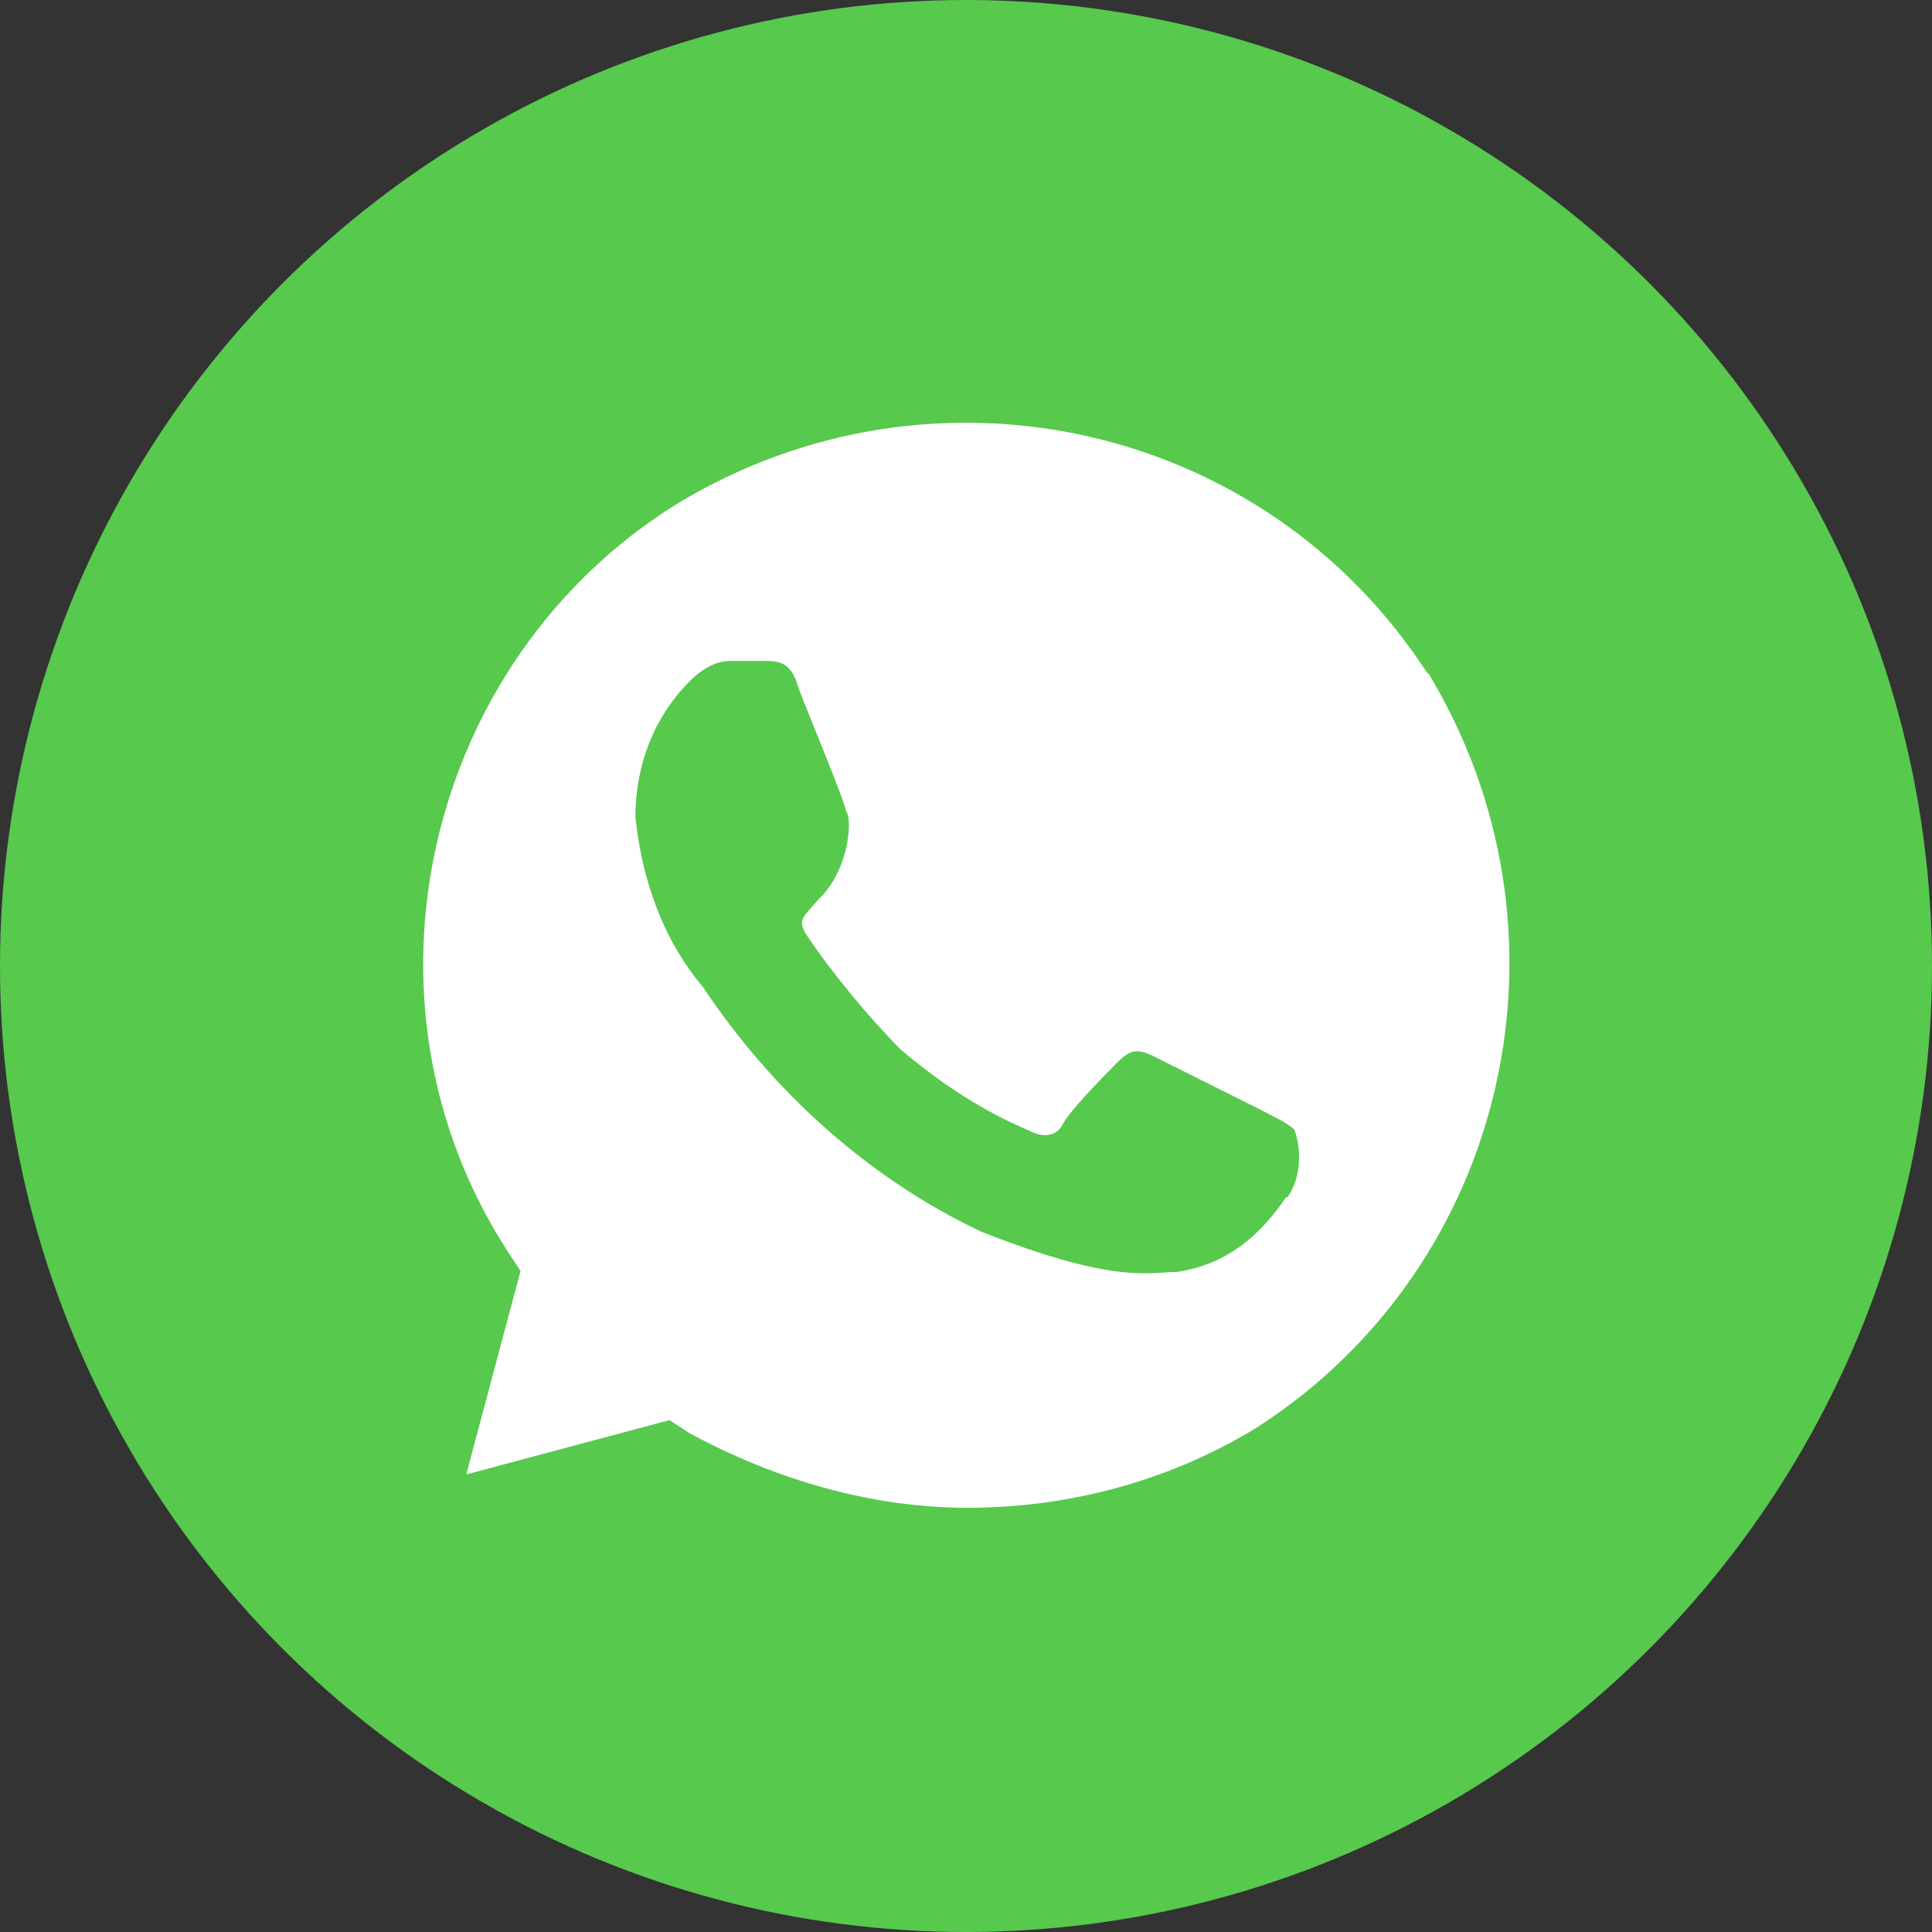 <?xml version="1.0" encoding="UTF-8"?> <svg xmlns="http://www.w3.org/2000/svg" width="28" height="28" viewBox="0 0 28 28" fill="none"><rect x="0" y="0" width="28" height="28" fill="#333333" stroke="none"/> <circle cx="14" cy="14" r="14" fill="#57C94D"></circle> <path d="M20.695 9.77C18.344 6.125 13.529 5.045 9.805 7.306C6.172 9.567 5.002 14.495 7.353 18.129L7.544 18.421L6.757 21.369L9.704 20.581L9.997 20.773C11.268 21.459 12.652 21.852 14.024 21.852C15.498 21.852 16.972 21.459 18.243 20.671C21.877 18.309 22.957 13.482 20.695 9.747V9.77ZM18.637 17.352C18.243 17.938 17.748 18.331 17.062 18.433C16.668 18.433 16.173 18.624 14.216 17.848C12.55 17.06 11.167 15.777 10.188 14.304C9.603 13.617 9.299 12.729 9.209 11.84C9.209 11.053 9.502 10.366 9.997 9.871C10.188 9.68 10.39 9.579 10.582 9.579H11.077C11.268 9.579 11.47 9.579 11.572 9.972C11.763 10.467 12.258 11.649 12.258 11.75C12.359 11.851 12.314 12.605 11.864 13.033C11.617 13.314 11.572 13.325 11.673 13.527C12.067 14.113 12.562 14.709 13.046 15.204C13.63 15.699 14.227 16.093 14.913 16.385C15.104 16.486 15.307 16.486 15.408 16.284C15.509 16.093 15.993 15.598 16.195 15.395C16.387 15.204 16.488 15.204 16.691 15.294L18.265 16.081C18.457 16.183 18.659 16.273 18.761 16.374C18.862 16.666 18.862 17.06 18.659 17.352H18.637Z" fill="white"></path> </svg> 